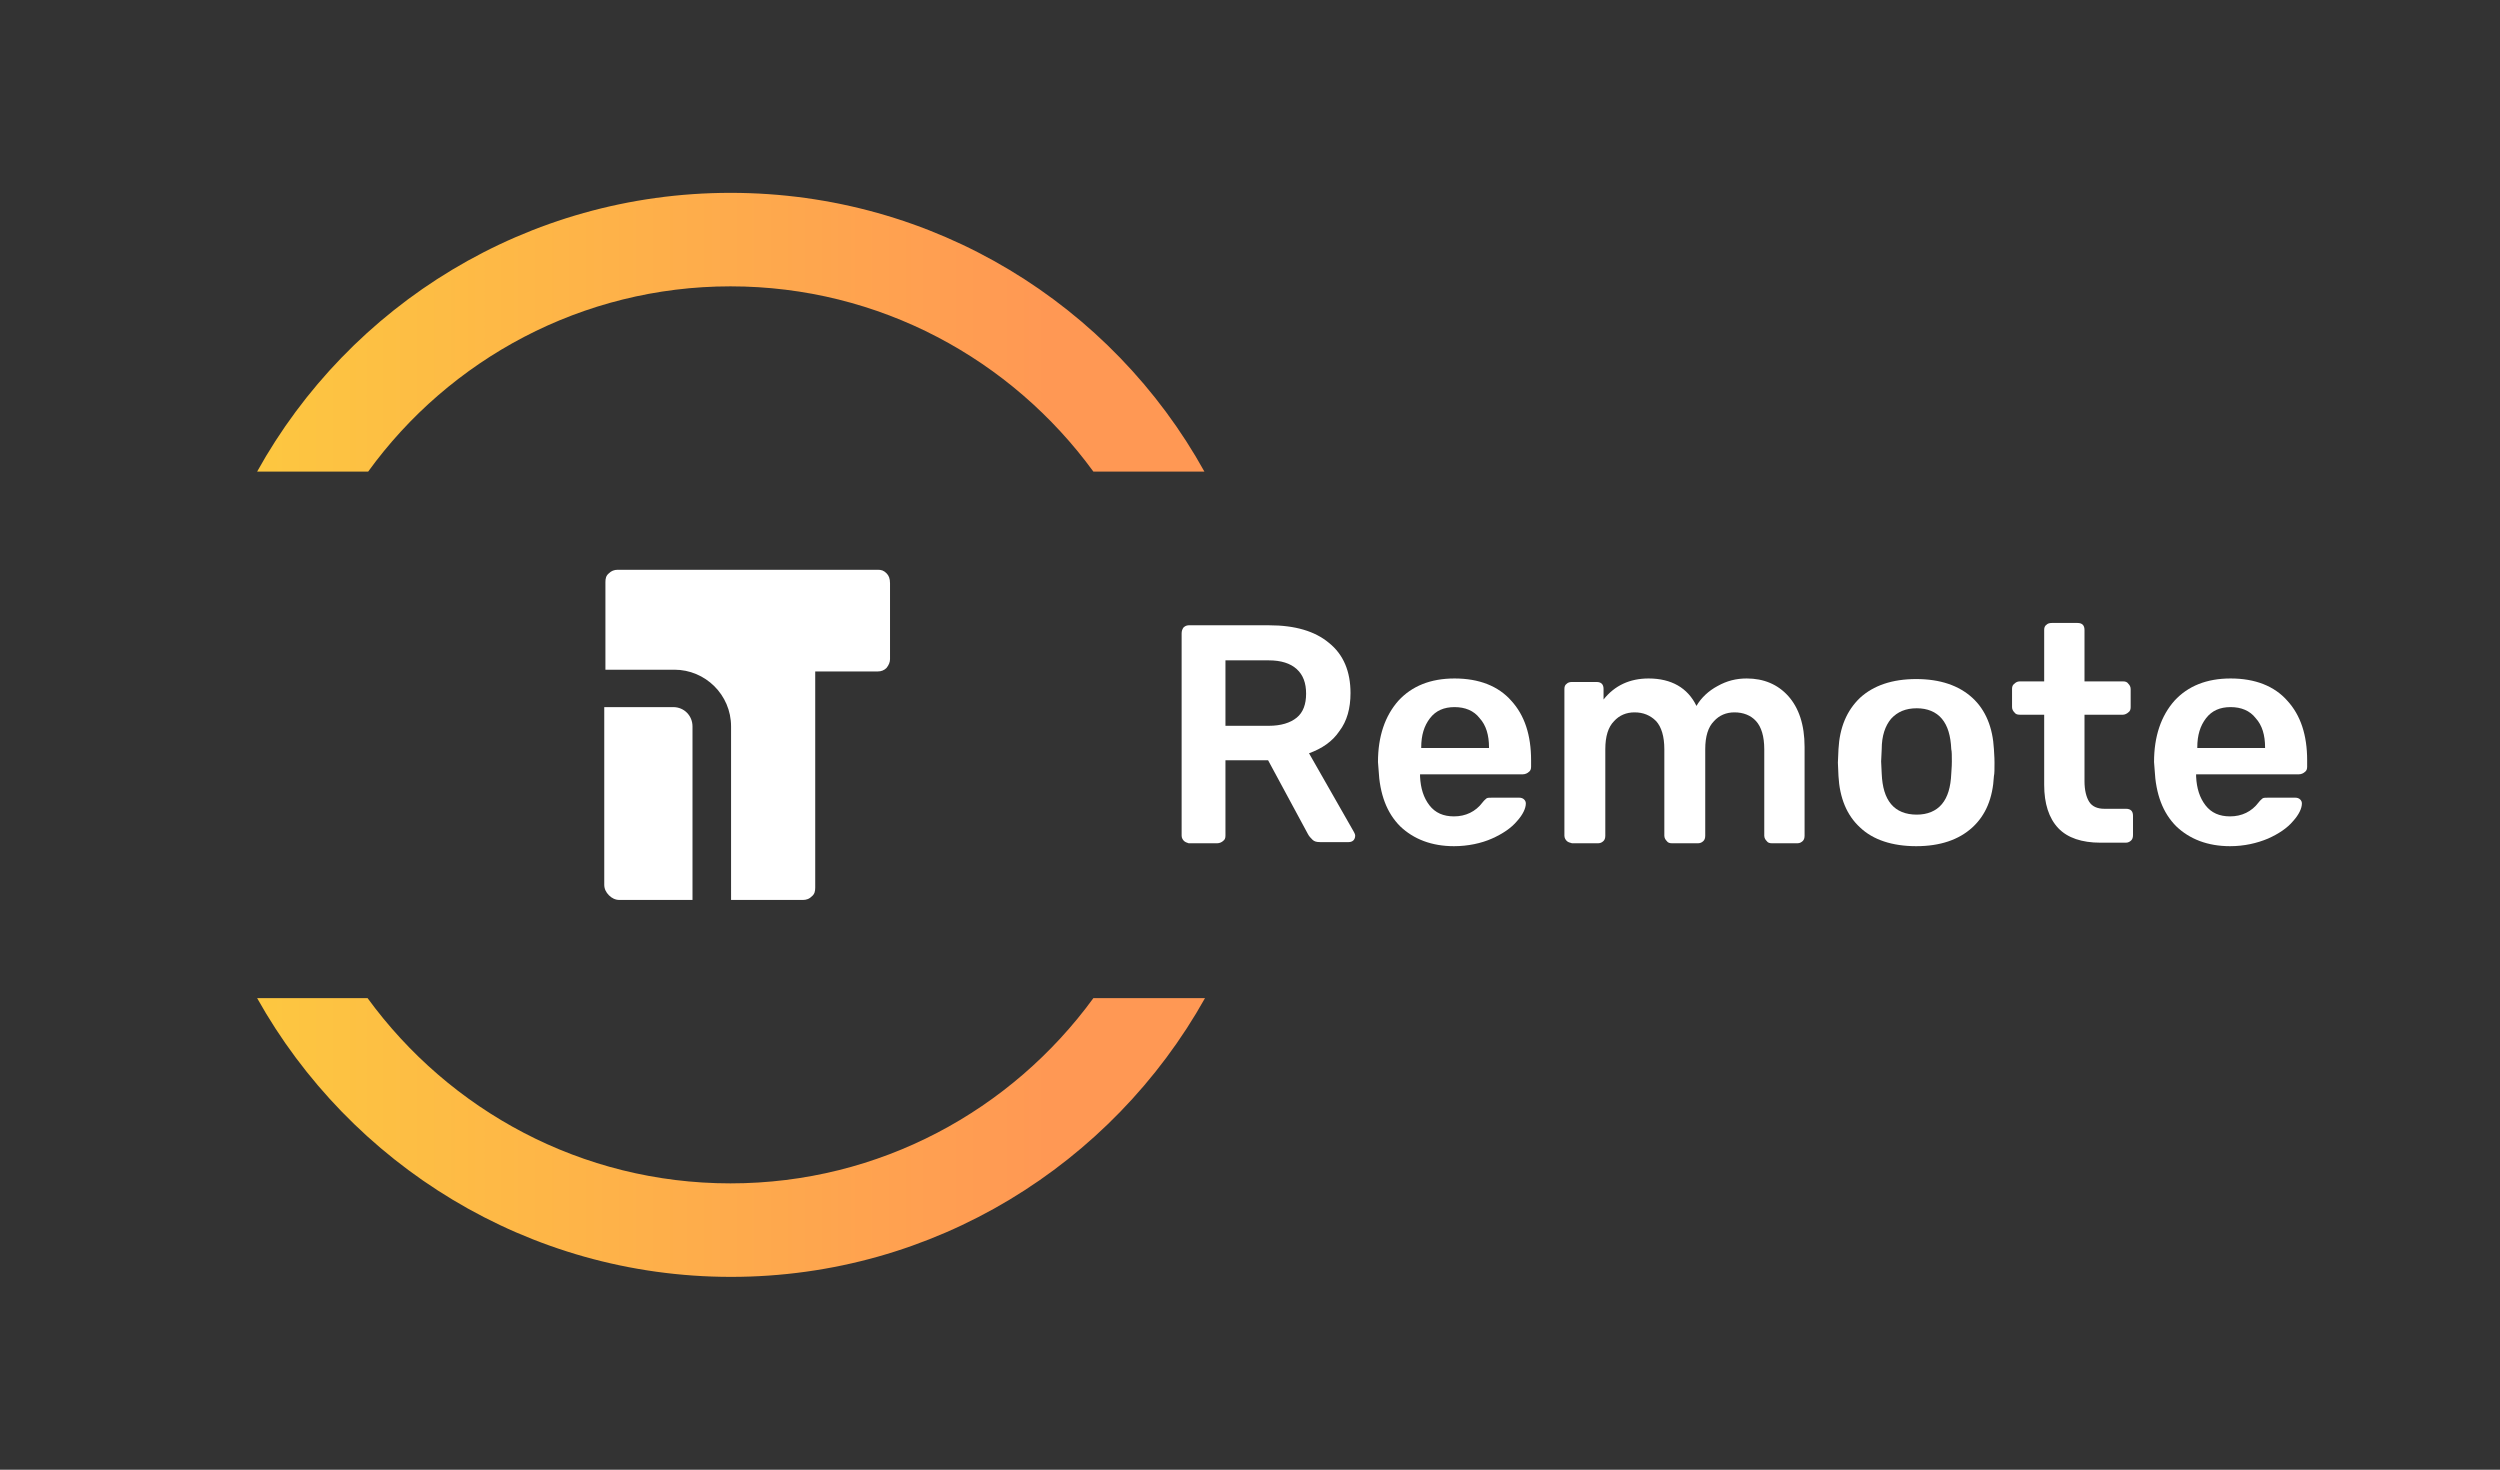 <?xml version="1.0" encoding="UTF-8" standalone="no"?>
<!-- Generator: Adobe Illustrator 27.8.0, SVG Export Plug-In . SVG Version: 6.00 Build 0)  -->

<svg
   version="1.1"
   id="Calque_1"
   x="0px"
   y="0px"
   viewBox="0 0 427.8 251.5"
   style="enable-background:new 0 0 427.8 251.5;"
   xml:space="preserve"
   sodipodi:docname="itremote-inv.svg"
   inkscape:version="1.1.2 (b8e25be833, 2022-02-05)"
   xmlns:inkscape="http://www.inkscape.org/namespaces/inkscape"
   xmlns:sodipodi="http://sodipodi.sourceforge.net/DTD/sodipodi-0.dtd"
   xmlns="http://www.w3.org/2000/svg"
   xmlns:svg="http://www.w3.org/2000/svg"><rect x="0" y="0" width="427.8" height="251.5" fill="#333333" stroke="none"/><defs
   id="defs44" /><sodipodi:namedview
   id="namedview42"
   pagecolor="#505050"
   bordercolor="#eeeeee"
   borderopacity="1"
   inkscape:pageshadow="0"
   inkscape:pageopacity="0"
   inkscape:pagecheckerboard="0"
   showgrid="false"
   inkscape:zoom="2.4988313"
   inkscape:cx="213.89999"
   inkscape:cy="125.65874"
   inkscape:window-width="2560"
   inkscape:window-height="1369"
   inkscape:window-x="-8"
   inkscape:window-y="-8"
   inkscape:window-maximized="1"
   inkscape:current-layer="Calque_1" />
<style
   type="text/css"
   id="style2">
	.st0{fill:#FFFFFF;}
	.st1{fill:none;}
	.st2{fill:#370C52;}
	.st3{fill:url(#SVGID_1_);}
	.st4{fill:#3E3D40;}
	.st5{fill:#87888A;}
	.st6{fill:#FF9854;}
	.st7{fill:#BE1E5D;}
	.st8{fill:#1D1D1B;}
	.st9{fill:#CCD6E0;}
</style>
<g
   id="g39">
	<g
   id="g35">
		<g
   id="g16">
			<path
   class="st2"
   d="M202.6,143.9c-0.2-0.2-0.4-0.5-0.4-0.9v-34.6c0-0.4,0.1-0.7,0.3-1c0.2-0.2,0.5-0.4,0.9-0.4h13.8     c4.4,0,7.8,1,10.2,3c2.5,2,3.7,4.9,3.7,8.6c0,2.6-0.6,4.8-1.9,6.5c-1.2,1.8-3,3-5.2,3.8l7.7,13.5c0.1,0.2,0.2,0.4,0.2,0.6     c0,0.3-0.1,0.6-0.3,0.8s-0.5,0.3-0.8,0.3h-4.9c-0.6,0-1-0.1-1.3-0.4c-0.3-0.3-0.6-0.6-0.8-1l-6.8-12.6h-7.3V143     c0,0.4-0.1,0.7-0.4,0.9c-0.2,0.2-0.6,0.4-1,0.4h-4.9C203.1,144.2,202.8,144.1,202.6,143.9z M217.1,124.2c2.1,0,3.7-0.5,4.8-1.4     c1.1-0.9,1.6-2.3,1.6-4.1c0-1.8-0.5-3.2-1.6-4.2c-1.1-1-2.7-1.5-4.8-1.5h-7.4v11.2H217.1z"
   id="path4"
   style="fill:#ffffff" />
			<path
   class="st2"
   d="M239.6,141.4c-2.3-2.3-3.5-5.5-3.7-9.7l-0.1-1.3c0-4.4,1.2-7.9,3.5-10.5c2.3-2.5,5.5-3.8,9.6-3.8     c4.2,0,7.5,1.3,9.7,3.8c2.3,2.5,3.4,5.9,3.4,10.2v1.1c0,0.4-0.1,0.7-0.4,0.9c-0.2,0.2-0.6,0.4-1,0.4h-17.6v0.4     c0.1,2,0.6,3.6,1.6,4.9c1,1.3,2.4,1.9,4.2,1.9c2,0,3.7-0.8,4.9-2.4c0.3-0.4,0.6-0.6,0.7-0.7c0.2-0.1,0.5-0.1,0.9-0.1h4.7     c0.3,0,0.6,0.1,0.8,0.3c0.2,0.2,0.3,0.4,0.3,0.7c0,0.8-0.5,1.9-1.5,3c-1,1.2-2.5,2.2-4.3,3s-4.1,1.3-6.5,1.3     C245,144.8,241.9,143.6,239.6,141.4z M254.8,128v-0.1c0-2.1-0.5-3.8-1.6-5c-1-1.3-2.5-1.9-4.3-1.9c-1.8,0-3.2,0.6-4.2,1.9     c-1,1.3-1.5,2.9-1.5,5v0.1H254.8z"
   id="path6"
   style="fill:#ffffff" />
			<path
   class="st2"
   d="M268.1,143.9c-0.2-0.2-0.4-0.5-0.4-0.9v-25.1c0-0.4,0.1-0.7,0.4-0.9c0.2-0.2,0.5-0.3,0.9-0.3h4.2     c0.4,0,0.7,0.1,0.9,0.3c0.2,0.2,0.3,0.5,0.3,0.9v1.8c1.9-2.4,4.5-3.6,7.7-3.6c3.9,0,6.7,1.6,8.2,4.7c0.8-1.4,2.1-2.6,3.6-3.4     c1.6-0.9,3.2-1.3,5-1.3c2.9,0,5.3,1,7.1,3c1.8,2,2.8,4.9,2.8,8.7V143c0,0.4-0.1,0.7-0.3,0.9c-0.2,0.2-0.5,0.4-0.9,0.4h-4.4     c-0.4,0-0.7-0.1-0.9-0.4c-0.2-0.2-0.4-0.5-0.4-0.9v-14.8c0-2.2-0.5-3.8-1.4-4.8c-0.9-1-2.2-1.5-3.7-1.5c-1.4,0-2.6,0.5-3.5,1.5     c-1,1-1.5,2.6-1.5,4.8V143c0,0.4-0.1,0.7-0.3,0.9c-0.2,0.2-0.5,0.4-0.9,0.4h-4.5c-0.4,0-0.7-0.1-0.9-0.4     c-0.2-0.2-0.4-0.5-0.4-0.9v-14.8c0-2.2-0.5-3.8-1.4-4.8c-1-1-2.2-1.5-3.7-1.5c-1.4,0-2.6,0.5-3.5,1.5c-1,1-1.5,2.6-1.5,4.8V143     c0,0.4-0.1,0.7-0.3,0.9c-0.2,0.2-0.5,0.4-0.9,0.4H269C268.6,144.2,268.3,144.1,268.1,143.9z"
   id="path8"
   style="fill:#ffffff" />
			<path
   class="st2"
   d="M318.3,141.6c-2.3-2.1-3.5-5.1-3.7-8.8l-0.1-2.3l0.1-2.3c0.2-3.7,1.4-6.6,3.7-8.8c2.3-2.1,5.5-3.2,9.6-3.2     c4.1,0,7.3,1.1,9.6,3.2s3.5,5.1,3.7,8.8c0,0.4,0.1,1.2,0.1,2.3s0,1.9-0.1,2.3c-0.2,3.8-1.4,6.7-3.7,8.8c-2.3,2.1-5.5,3.2-9.6,3.2     C323.8,144.8,320.5,143.7,318.3,141.6z M332.3,137.6c1-1.2,1.5-2.9,1.6-5.2c0-0.4,0.1-1,0.1-2.1c0-1,0-1.7-0.1-2.1     c-0.1-2.3-0.6-4-1.6-5.2c-1-1.2-2.5-1.8-4.3-1.8c-1.9,0-3.3,0.6-4.4,1.8c-1,1.2-1.6,2.9-1.6,5.2l-0.1,2.1l0.1,2.1     c0.1,2.3,0.6,4,1.6,5.2c1,1.2,2.5,1.8,4.4,1.8C329.8,139.4,331.3,138.8,332.3,137.6z"
   id="path10"
   style="fill:#ffffff" />
			<path
   class="st2"
   d="M352.2,141.7c-1.6-1.7-2.4-4.2-2.4-7.4v-12h-4.2c-0.4,0-0.7-0.1-0.9-0.4c-0.2-0.2-0.4-0.5-0.4-0.9v-3.1     c0-0.4,0.1-0.7,0.4-0.9c0.2-0.2,0.5-0.4,0.9-0.4h4.2v-8.8c0-0.4,0.1-0.7,0.4-0.9c0.2-0.2,0.5-0.3,0.9-0.3h4.4     c0.4,0,0.7,0.1,0.9,0.3c0.2,0.2,0.3,0.5,0.3,0.9v8.8h6.6c0.4,0,0.7,0.1,0.9,0.4c0.2,0.2,0.4,0.5,0.4,0.9v3.1     c0,0.4-0.1,0.7-0.4,0.9c-0.2,0.2-0.6,0.4-0.9,0.4h-6.6v11.4c0,1.5,0.3,2.7,0.8,3.5c0.5,0.8,1.4,1.2,2.6,1.2h3.7     c0.4,0,0.7,0.1,0.9,0.3c0.2,0.2,0.3,0.5,0.3,0.9v3.3c0,0.4-0.1,0.7-0.3,0.9c-0.2,0.2-0.5,0.4-0.9,0.4h-4.4     C356.3,144.2,353.8,143.4,352.2,141.7z"
   id="path12"
   style="fill:#ffffff" />
			<path
   class="st2"
   d="M372.4,141.4c-2.3-2.3-3.5-5.5-3.7-9.7l-0.1-1.3c0-4.4,1.2-7.9,3.5-10.5c2.3-2.5,5.5-3.8,9.6-3.8     c4.2,0,7.5,1.3,9.7,3.8c2.3,2.5,3.4,5.9,3.4,10.2v1.1c0,0.4-0.1,0.7-0.4,0.9c-0.2,0.2-0.6,0.4-1,0.4h-17.6v0.4     c0.1,2,0.6,3.6,1.6,4.9c1,1.3,2.4,1.9,4.2,1.9c2,0,3.7-0.8,4.9-2.4c0.3-0.4,0.6-0.6,0.7-0.7c0.2-0.1,0.5-0.1,0.9-0.1h4.7     c0.3,0,0.6,0.1,0.8,0.3c0.2,0.2,0.3,0.4,0.3,0.7c0,0.8-0.5,1.9-1.5,3c-1,1.2-2.5,2.2-4.3,3c-1.9,0.8-4.1,1.3-6.5,1.3     C377.8,144.8,374.7,143.6,372.4,141.4z M387.6,128v-0.1c0-2.1-0.5-3.8-1.6-5c-1-1.3-2.5-1.9-4.3-1.9c-1.8,0-3.2,0.6-4.2,1.9     c-1,1.3-1.5,2.9-1.5,5v0.1H387.6z"
   id="path14"
   style="fill:#ffffff" />
		</g>
		<g
   id="g25">
			<linearGradient
   id="SVGID_1_"
   gradientUnits="userSpaceOnUse"
   x1="43.96"
   y1="125.74"
   x2="206.136"
   y2="125.74">
				<stop
   offset="0"
   style="stop-color:#FDC740"
   id="stop18" />
				<stop
   offset="0.836"
   style="stop-color:#FF9854"
   id="stop20" />
			</linearGradient>
			<path
   class="st3"
   d="M187.1,170.8c-14,19.2-36.6,31.7-62.1,31.7c-25.5,0-48.1-12.5-62.1-31.7H44c15.9,28.4,46.3,47.7,81.1,47.7     c34.8,0,65.2-19.3,81.1-47.7H187.1z M125,33C90.2,33,59.8,52.2,44,80.7h19C76.9,61.5,99.6,49,125,49c25.5,0,48.1,12.5,62.1,31.7     h19C190.3,52.2,159.9,33,125,33z"
   id="path23" />
		</g>
		<g
   id="g33">
			<g
   id="g29">
				<path
   class="st2"
   d="M151.7,98.1c-0.5-0.5-0.9-0.6-1.5-0.6h-44.5c-0.6,0-1.1,0.2-1.5,0.6c-0.5,0.4-0.6,0.9-0.6,1.5v15h11.8      c5.3,0,9.7,4.3,9.7,9.7V154h12.3c0.6,0,1.1-0.2,1.5-0.6c0.5-0.4,0.6-0.9,0.6-1.5v-37h10.7c0.6,0,1.1-0.2,1.5-0.6      c0.4-0.5,0.6-1,0.6-1.5v-13C152.3,99,152.1,98.5,151.7,98.1z"
   id="path27"
   style="fill:#ffffff" />
			</g>
			<path
   class="st2"
   d="M118.5,124.3V154H106c-0.7,0-1.3-0.3-1.8-0.8c-0.5-0.5-0.8-1.1-0.8-1.8V121h11.8     C117.1,121,118.5,122.5,118.5,124.3z"
   id="path31"
   style="fill:#ffffff" />
		</g>
	</g>
	<rect
   class="st1"
   width="427.8"
   height="251.5"
   id="rect37" />
</g>
</svg>
